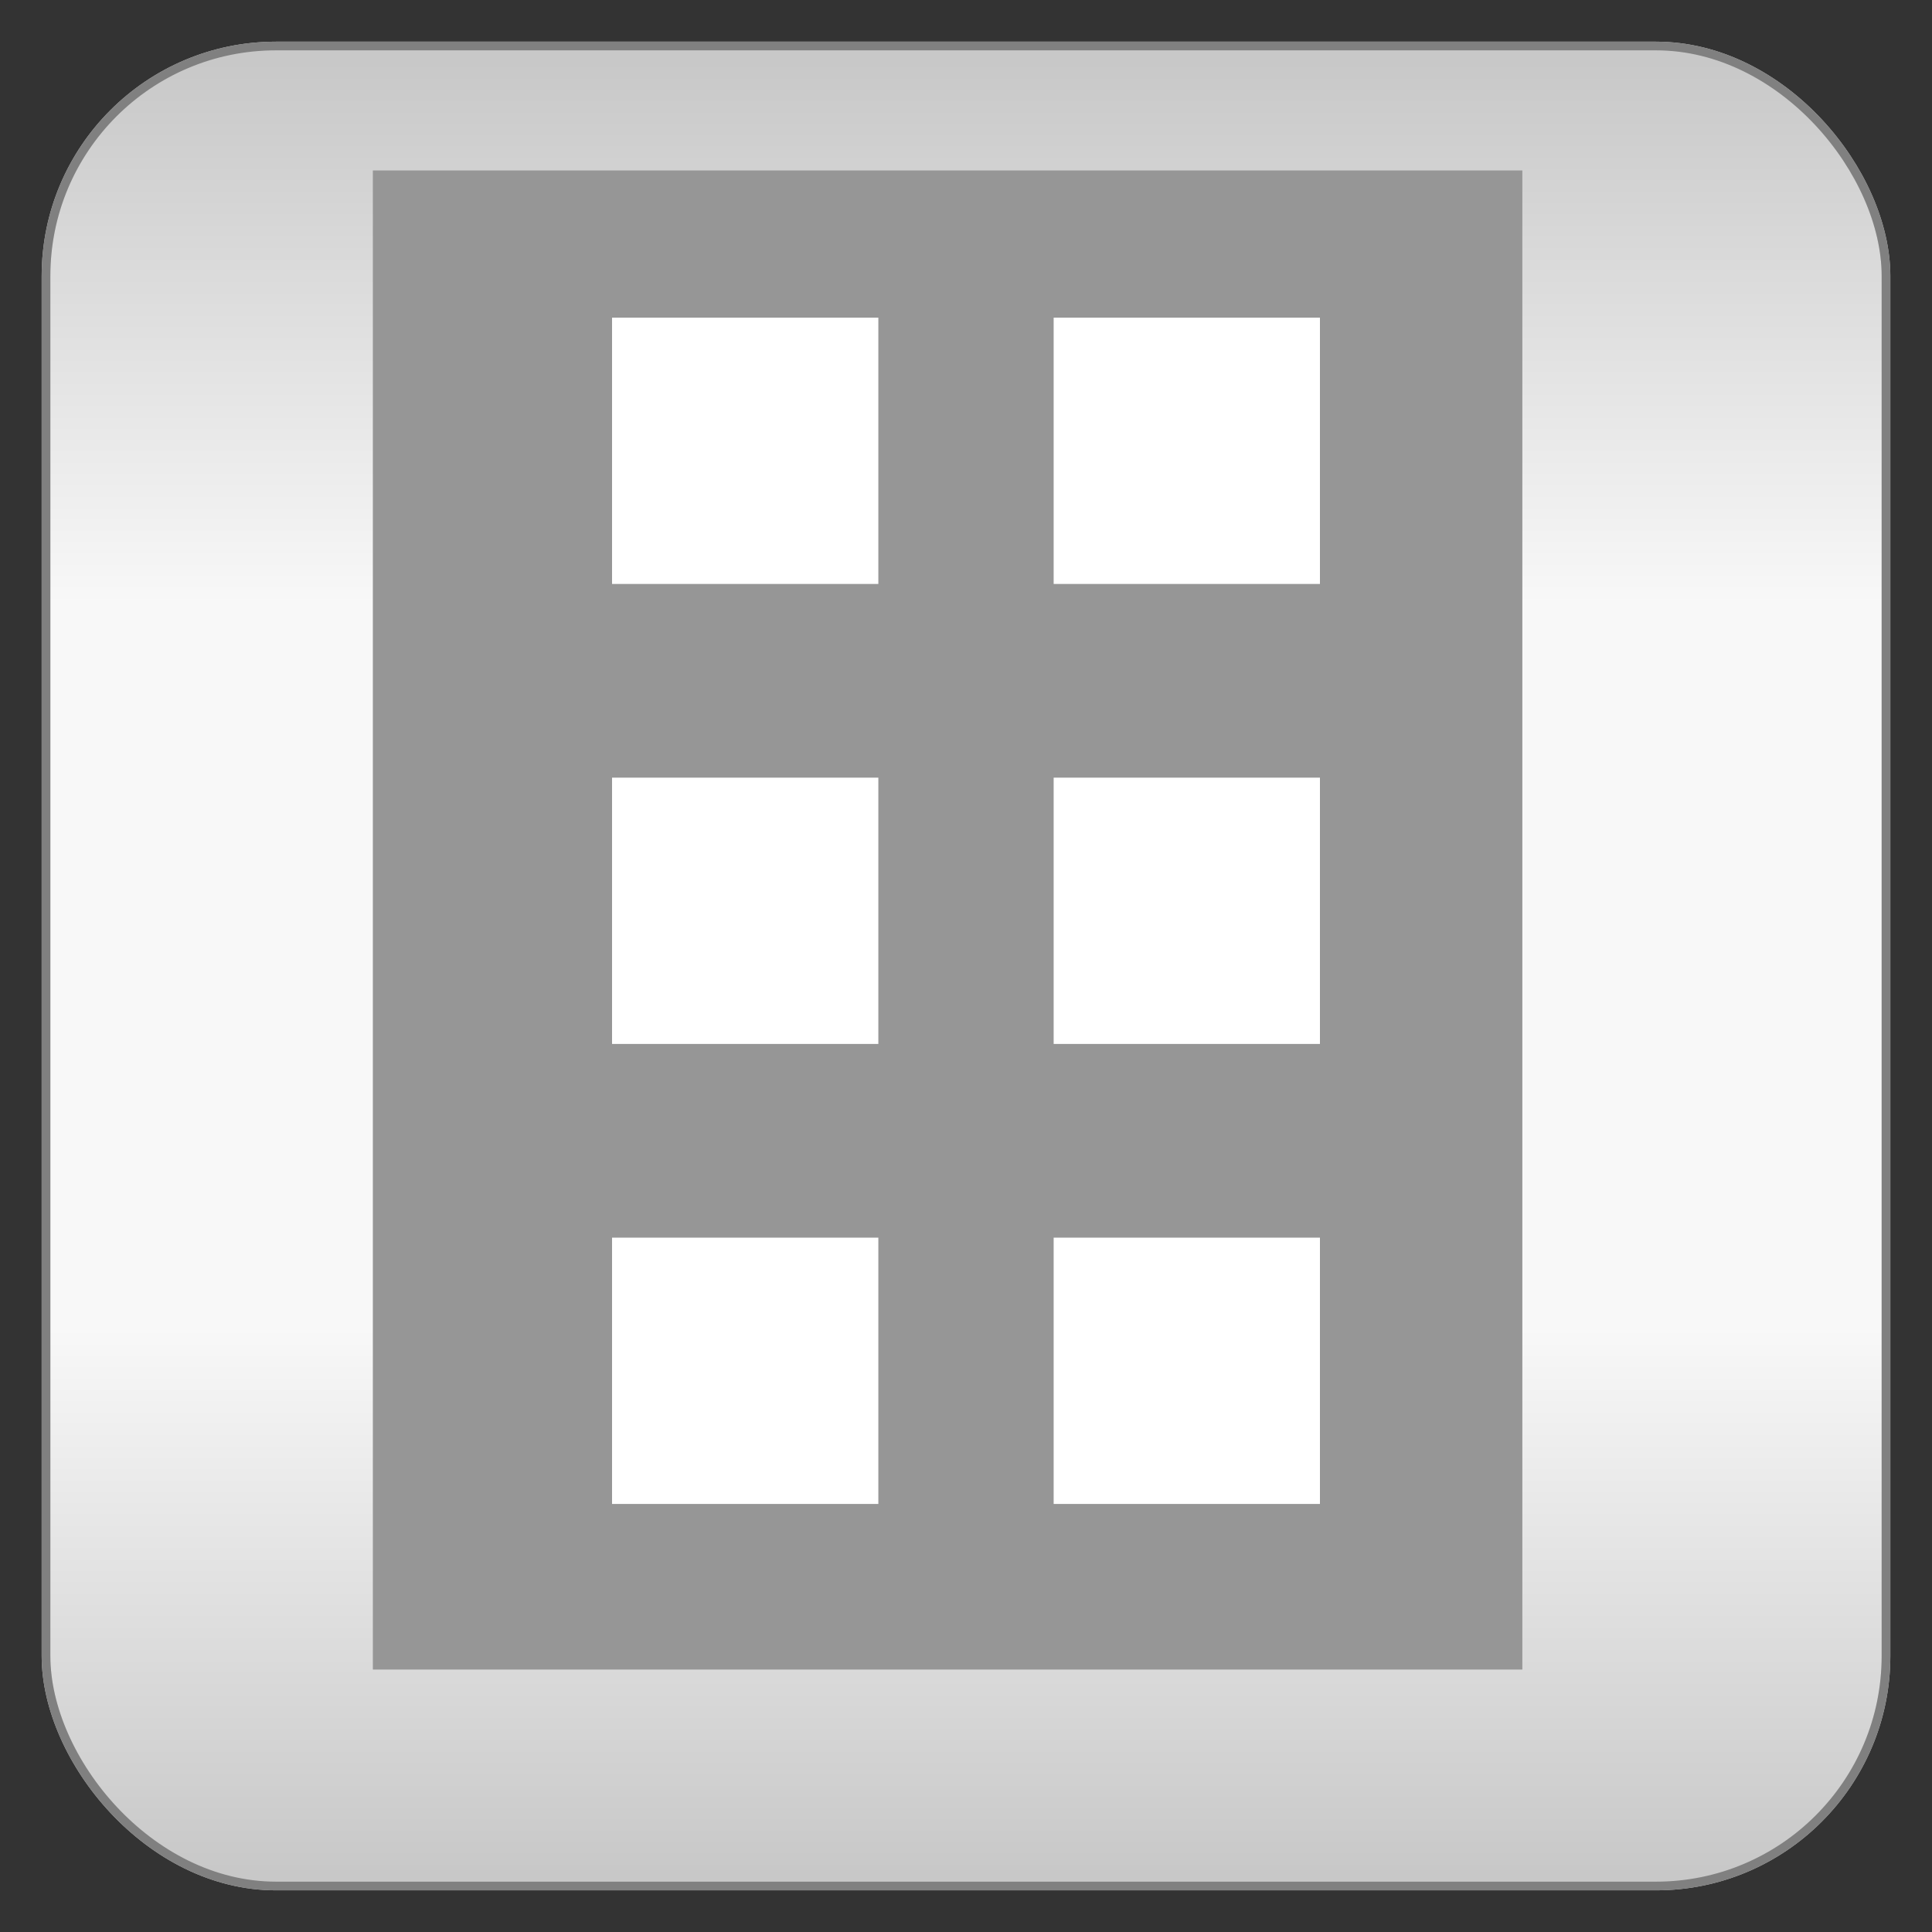 <?xml version="1.0" encoding="utf-8" ?>
<svg baseProfile="full" height="210.0" version="1.1" viewBox="0 0 210.0 210.0" width="210.0" xmlns="http://www.w3.org/2000/svg" xmlns:ev="http://www.w3.org/2001/xml-events" xmlns:xlink="http://www.w3.org/1999/xlink"><rect x="0" y="0" width="210.0" height="210.0" fill="#333333" stroke="none"/><defs /><rect fill="url(#0)" height="200.0" rx="25.0" ry="25.0" stroke="rgb(200,200,200)" stroke-width="0.25mm" width="200.0" x="5.0" y="5.0" /><defs><linearGradient id="0" x1="0%" x2="0%" y1="0%" y2="100%"><stop offset="0" stop-color="rgb(200, 200, 200)" stop-opacity="1" /><stop offset="0.3" stop-color="rgb(248, 248, 248)" stop-opacity="1" /><stop offset="0.7" stop-color="rgb(248, 248, 248)" stop-opacity="1" /><stop offset="1" stop-color="rgb(200, 200, 200)" stop-opacity="1" /></linearGradient></defs><rect fill="none" fill-opacity="0" height="200.0" rx="25.0" ry="25.0" stroke="rgb(128,128,128)" stroke-width="0.25mm" width="200.0" x="5.0" y="5.0" /><defs /><rect fill="rgb(150,150,150)" fill-opacity="1" height="162.0" rx="0.0" ry="0.0" stroke="rgb(150,150,150)" stroke-width="0.25mm" width="124.0" x="41.0" y="19.0" /><defs /><rect fill="rgb(255,255,255)" fill-opacity="1" height="28.0" rx="0.0" ry="0.0" stroke="rgb(255,255,255)" stroke-width="0.25mm" width="28.0" x="67.0" y="85.0" /><defs /><rect fill="rgb(255,255,255)" fill-opacity="1" height="28.0" rx="0.0" ry="0.0" stroke="rgb(255,255,255)" stroke-width="0.25mm" width="28.0" x="115.0" y="85.0" /><defs /><rect fill="rgb(255,255,255)" fill-opacity="1" height="28.0" rx="0.0" ry="0.0" stroke="rgb(255,255,255)" stroke-width="0.25mm" width="28.0" x="115.0" y="135.0" /><defs /><rect fill="rgb(255,255,255)" fill-opacity="1" height="28.0" rx="0.0" ry="0.0" stroke="rgb(255,255,255)" stroke-width="0.25mm" width="28.0" x="67.0" y="135.0" /><defs /><rect fill="rgb(255,255,255)" fill-opacity="1" height="28.0" rx="0.0" ry="0.0" stroke="rgb(255,255,255)" stroke-width="0.25mm" width="28.0" x="67.0" y="35.0" /><defs /><rect fill="rgb(255,255,255)" fill-opacity="1" height="28.0" rx="0.0" ry="0.0" stroke="rgb(255,255,255)" stroke-width="0.25mm" width="28.0" x="115.0" y="35.0" /><defs /></svg>